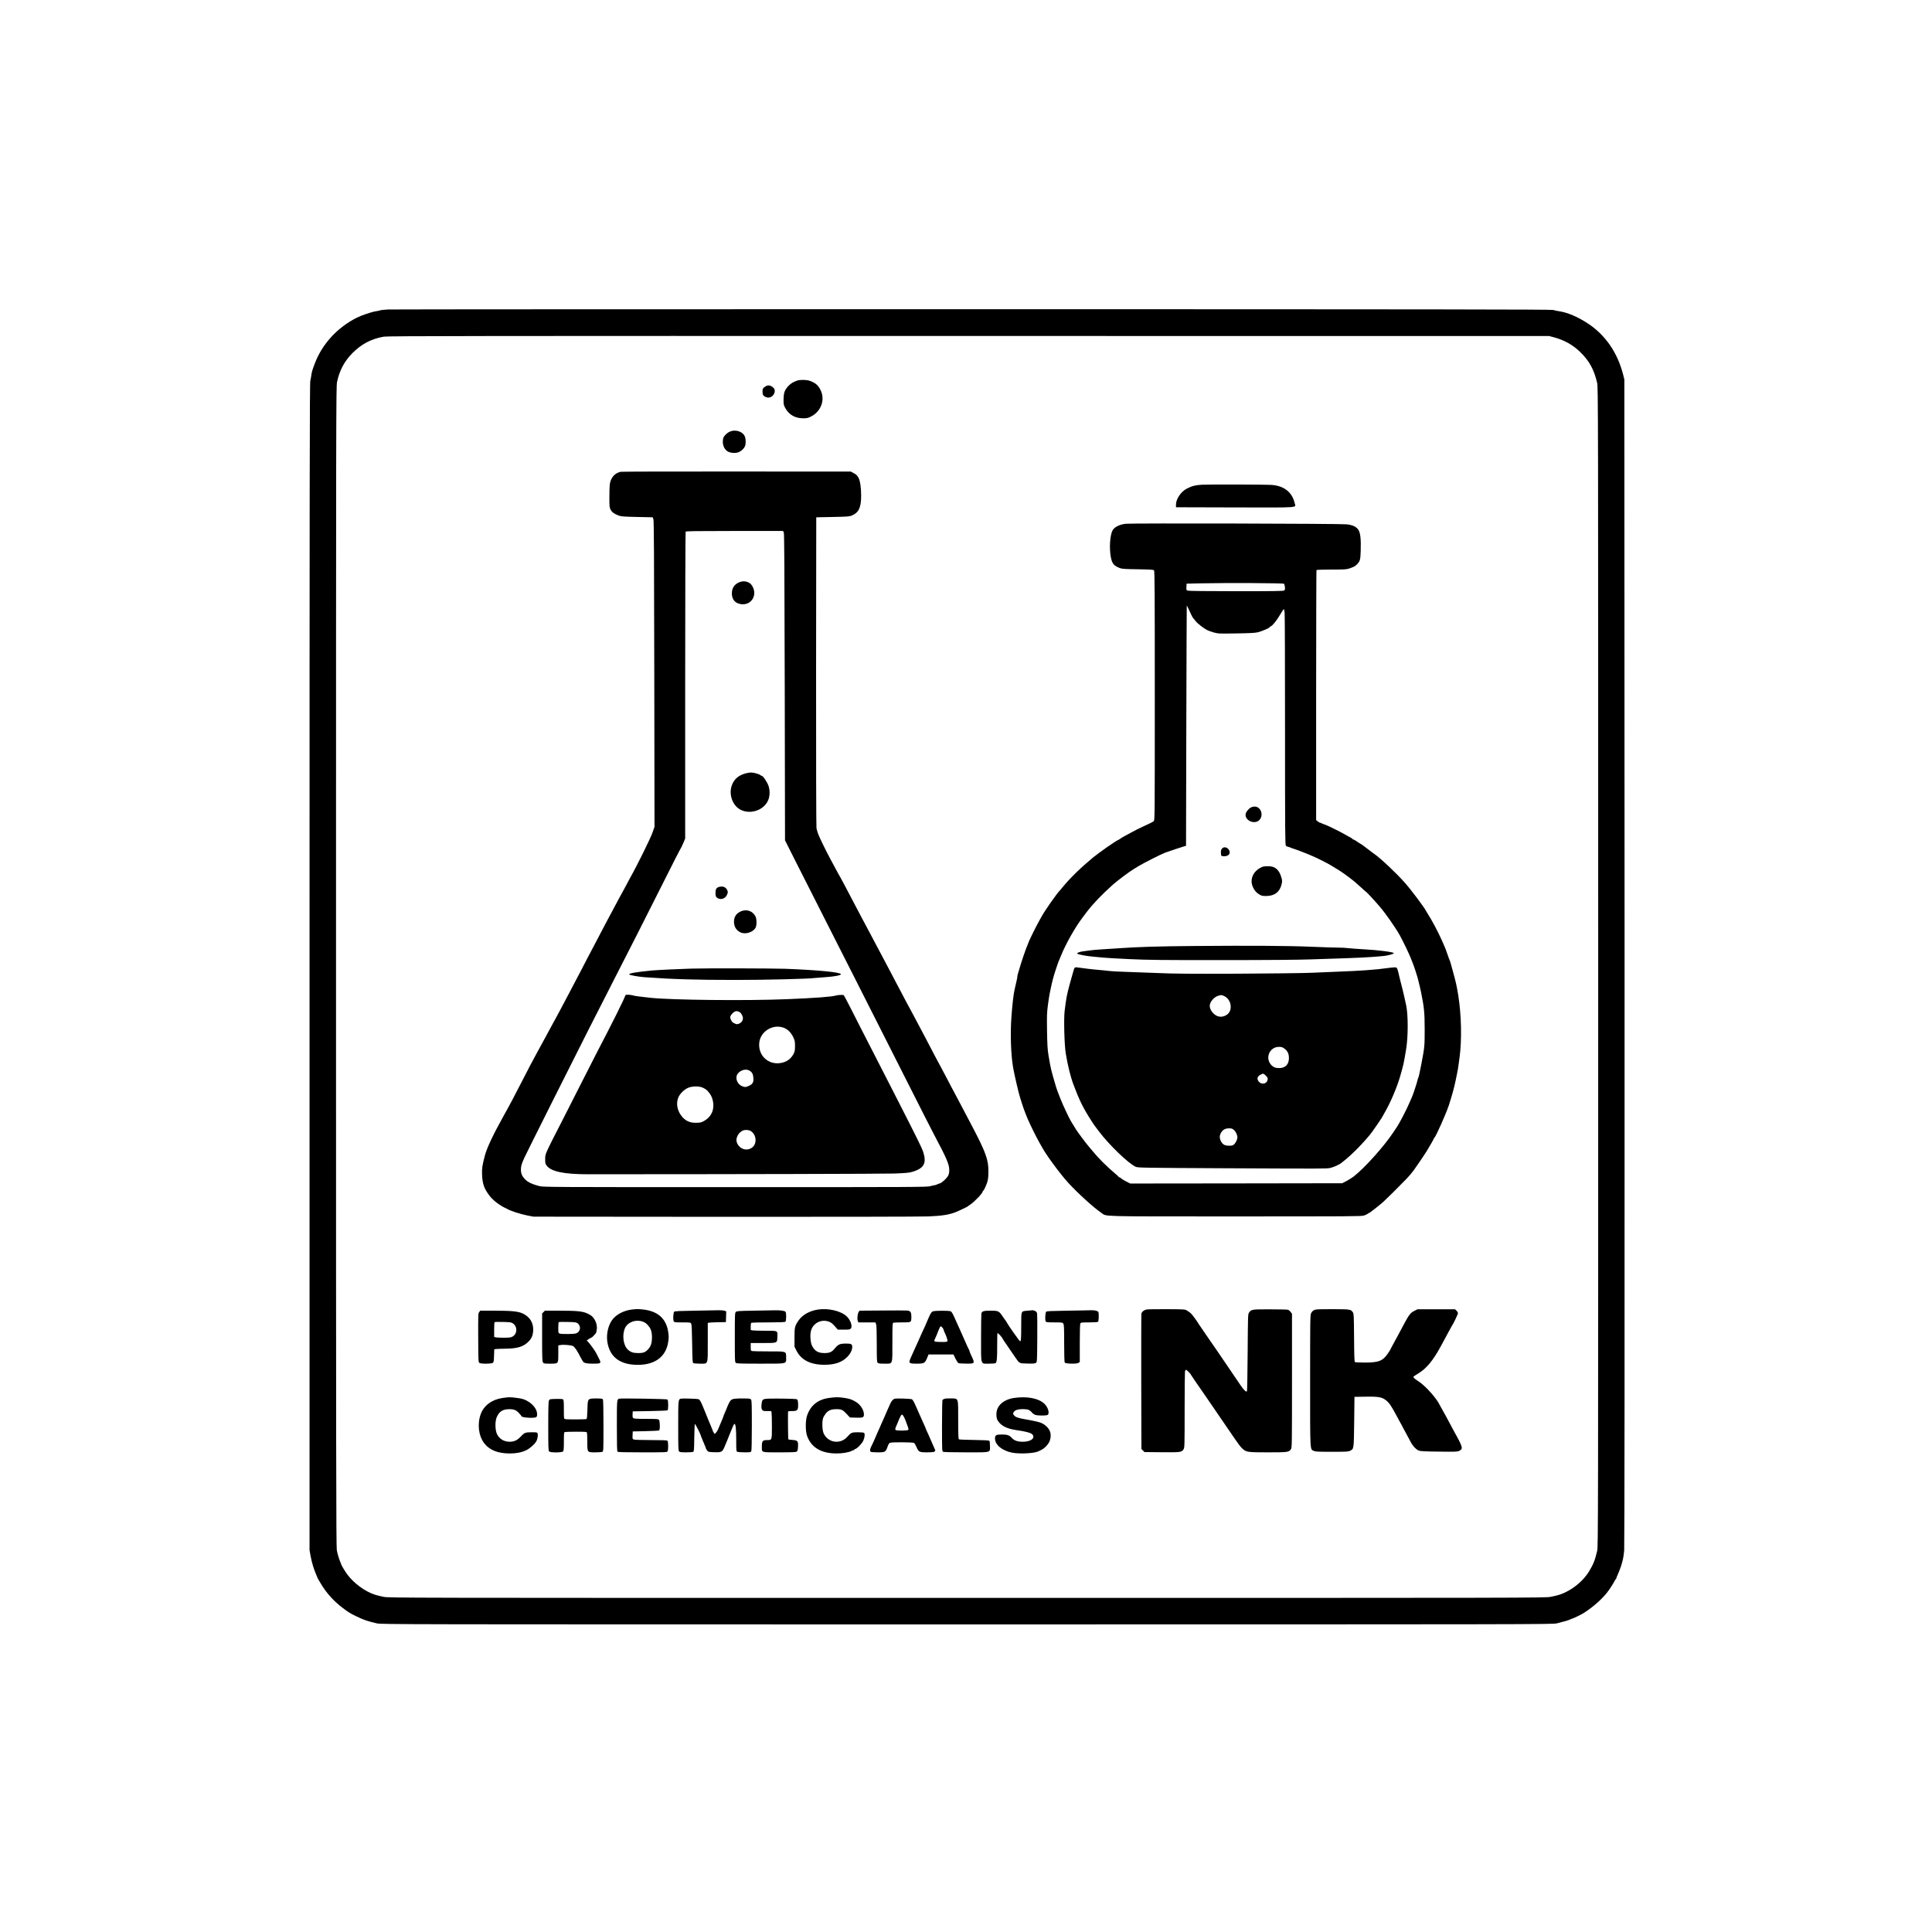 <?xml version="1.0" encoding="UTF-8" standalone="no"?> <svg xmlns="http://www.w3.org/2000/svg" version="1.0" width="3464pt" height="3464pt" viewBox="0 0 3464 3464" preserveAspectRatio="xMidYMid meet"><g transform="translate(0,3464) scale(0.1,-0.1)" fill="#000000" stroke="none"><path d="M6955 29091 c-66 -4 -125 -10 -131 -13 -6 -4 -44 -13 -85 -19 -79 -12 -253 -71 -341 -115 -346 -173 -619 -469 -751 -814 -45 -118 -56 -154 -63 -205 -3 -27 -12 -77 -20 -110 -12 -51 -14 -1684 -14 -10515 l0 -10455 21 -115 c20 -109 59 -234 100 -327 11 -23 19 -44 19 -47 0 -3 23 -45 52 -93 104 -179 239 -330 403 -453 105 -79 132 -96 240 -148 140 -68 199 -88 370 -128 78 -19 350 -19 10580 -19 10077 0 10503 1 10575 18 121 29 220 58 248 73 15 8 31 14 36 14 9 0 158 72 191 93 189 117 379 291 470 429 6 8 22 33 36 54 14 21 37 59 50 84 13 25 27 47 32 48 4 2 7 8 7 14 0 6 9 29 19 52 28 59 67 164 80 214 6 23 16 60 21 82 6 22 15 90 21 152 6 75 9 3654 7 10553 l-4 10440 -21 86 c-102 398 -319 713 -633 919 -182 120 -367 198 -518 220 -37 5 -83 15 -102 22 -28 11 -2047 13 -10405 14 -5704 0 -10424 -2 -10490 -5z m20900 -497 c191 -50 350 -139 485 -273 159 -158 241 -310 296 -546 18 -78 19 -364 19 -10470 0 -10024 -1 -10393 -18 -10470 -38 -165 -68 -242 -145 -368 -93 -153 -249 -291 -422 -375 -80 -39 -137 -57 -265 -82 -99 -20 -176 -20 -10466 -20 -10355 0 -10367 0 -10465 20 -55 11 -121 28 -149 37 -181 58 -373 199 -498 363 -33 44 -107 166 -107 177 0 3 -6 19 -14 36 -24 54 -53 149 -67 222 -12 59 -14 1684 -14 10465 0 9969 1 10398 18 10480 44 209 132 374 277 520 161 162 342 257 564 294 68 12 1737 14 10486 12 l10405 -1 80 -21z"></path><path d="M14289 27815 c-71 -26 -116 -54 -157 -99 -71 -78 -85 -126 -83 -286 1 -45 8 -67 38 -119 67 -112 175 -171 314 -171 65 0 85 4 140 32 180 90 256 297 173 471 -42 89 -95 135 -198 170 -59 20 -175 21 -227 2z"></path><path d="M13725 27712 c-48 -30 -56 -46 -53 -103 3 -48 6 -56 37 -76 41 -28 86 -29 125 -4 59 39 76 120 34 158 -52 47 -95 54 -143 25z"></path><path d="M13084 26900 c-53 -23 -110 -82 -118 -122 -19 -93 7 -176 69 -224 51 -39 161 -47 221 -16 47 24 89 67 103 105 14 35 14 111 1 156 -28 99 -167 150 -276 101z"></path><path d="M11130 26181 c-108 -21 -182 -108 -197 -229 -4 -37 -8 -143 -7 -237 0 -155 2 -174 22 -213 24 -46 69 -78 147 -107 42 -15 94 -19 329 -24 l279 -6 12 -35 c10 -27 13 -658 16 -2775 l4 -2740 -35 -100 c-38 -109 -277 -594 -405 -820 -13 -22 -49 -89 -80 -150 -32 -60 -61 -114 -65 -120 -4 -5 -29 -50 -55 -100 -26 -49 -62 -117 -80 -150 -18 -33 -51 -94 -72 -135 -22 -41 -56 -104 -75 -140 -20 -36 -67 -126 -105 -200 -39 -74 -88 -169 -110 -210 -71 -134 -165 -312 -233 -446 -37 -72 -86 -164 -108 -205 -21 -41 -64 -121 -94 -179 -31 -58 -73 -139 -95 -180 -22 -41 -64 -120 -93 -175 -29 -55 -61 -113 -70 -130 -10 -16 -31 -55 -47 -85 -100 -185 -177 -329 -266 -490 -16 -30 -48 -89 -70 -130 -22 -41 -53 -100 -70 -130 -16 -30 -74 -143 -129 -250 -177 -344 -240 -464 -342 -645 -189 -338 -307 -587 -343 -725 -46 -176 -54 -226 -50 -335 5 -160 36 -253 120 -365 40 -54 52 -66 116 -123 35 -31 128 -92 163 -107 13 -6 30 -14 38 -18 47 -27 74 -38 165 -69 55 -19 150 -44 210 -56 l110 -21 3425 -3 c1884 -1 3526 2 3650 7 255 10 387 31 515 85 59 25 189 87 195 94 3 3 25 20 50 36 79 54 220 203 220 234 0 6 4 11 8 11 5 0 20 26 35 58 48 106 58 153 59 284 1 214 -44 341 -294 818 -67 126 -187 355 -229 435 -21 39 -52 97 -69 130 -17 33 -48 92 -69 130 -20 39 -71 135 -113 215 -42 80 -88 165 -101 190 -31 56 -63 115 -159 300 -41 80 -91 174 -110 210 -53 99 -108 201 -183 345 -37 72 -71 135 -75 140 -4 6 -33 60 -65 120 -32 61 -77 146 -100 190 -23 44 -67 127 -98 185 -30 58 -70 134 -89 170 -34 63 -105 198 -185 350 -22 41 -58 109 -80 150 -22 41 -68 129 -103 195 -34 66 -70 134 -80 150 -9 17 -46 84 -80 150 -34 66 -102 194 -150 285 -48 91 -115 219 -150 285 -34 66 -66 125 -70 130 -8 11 -51 89 -110 200 -20 39 -52 97 -70 130 -68 124 -199 392 -220 450 -12 33 -26 80 -31 105 -5 26 -8 1198 -7 2810 l3 2765 295 6 c260 5 301 8 342 26 125 51 168 142 168 358 0 144 -18 263 -48 320 -21 39 -39 57 -82 80 l-55 30 -2045 1 c-1125 1 -2061 -1 -2080 -5z m2923 -1088 c9 -22 13 -637 17 -2774 l5 -2746 196 -389 c240 -476 553 -1093 567 -1120 6 -10 17 -32 25 -49 20 -41 407 -804 507 -1000 103 -202 847 -1672 1214 -2400 64 -126 139 -273 167 -325 221 -415 269 -528 269 -627 0 -44 -6 -76 -20 -102 -23 -46 -112 -129 -148 -138 -14 -3 -37 -12 -51 -19 -14 -8 -34 -14 -44 -14 -11 0 -44 -8 -75 -17 -54 -17 -249 -18 -3497 -18 -3335 0 -3442 1 -3515 19 -123 31 -200 67 -250 116 -59 58 -80 106 -80 179 0 63 11 102 62 214 34 75 865 1734 1128 2252 223 439 412 811 540 1060 285 556 404 791 693 1365 291 581 440 872 457 895 4 6 20 42 36 80 l29 70 0 2745 c0 1510 4 2751 8 2758 6 9 193 12 878 12 l869 0 13 -27z"></path><path d="M13295 24213 c-97 -22 -162 -90 -171 -180 -13 -121 42 -204 149 -223 206 -39 329 182 195 351 -35 43 -111 66 -173 52z"></path><path d="M13373 20775 c-137 -37 -215 -107 -256 -229 -41 -122 -4 -280 88 -371 161 -161 474 -98 567 115 32 73 35 176 8 257 -22 67 -100 183 -122 183 -6 0 -19 6 -27 14 -22 19 -121 46 -168 45 -21 0 -62 -7 -90 -14z"></path><path d="M12901 18740 c-52 -12 -71 -38 -72 -96 -2 -68 7 -91 41 -109 61 -32 133 -6 163 58 22 46 21 63 -3 103 -27 42 -71 57 -129 44z"></path><path d="M13297 18305 c-89 -33 -137 -99 -137 -188 0 -89 37 -153 110 -191 87 -46 226 -6 276 78 24 41 24 158 -1 206 -47 92 -149 131 -248 95z"></path><path d="M12390 17273 c-206 -6 -613 -25 -695 -33 -287 -28 -415 -50 -415 -70 0 -13 161 -42 275 -51 517 -37 926 -49 1647 -49 519 0 1300 19 1408 35 19 2 107 9 194 15 160 11 279 34 273 54 -11 35 -420 74 -1000 96 -237 8 -1424 11 -1687 3z"></path><path d="M11228 16803 c-10 -2 -18 -9 -18 -13 0 -28 -233 -495 -518 -1040 -30 -58 -146 -285 -257 -505 -111 -220 -258 -508 -325 -640 -350 -684 -335 -649 -335 -755 0 -67 3 -79 29 -112 79 -104 313 -152 731 -152 2632 0 5306 7 5500 13 211 8 262 13 324 31 212 63 260 156 190 368 -20 59 -134 290 -411 832 -47 91 -152 298 -235 460 -219 429 -353 692 -456 890 -49 96 -139 273 -200 393 -60 119 -114 220 -120 224 -15 9 -105 4 -142 -7 -68 -22 -378 -45 -875 -65 -713 -30 -2069 -16 -2449 25 -196 21 -268 31 -296 39 -40 12 -116 20 -137 14z m2032 -309 c31 -19 60 -72 60 -109 0 -43 -23 -77 -64 -96 -36 -16 -44 -16 -75 -3 -46 19 -56 29 -76 70 -22 46 -14 74 32 119 41 40 78 45 123 19z m780 -277 c79 -26 140 -84 184 -176 27 -59 30 -76 30 -157 0 -74 -5 -99 -23 -135 -48 -94 -126 -150 -232 -168 -220 -37 -402 127 -387 351 13 205 230 349 428 285z m-602 -773 c48 -28 66 -64 70 -134 5 -78 -14 -108 -83 -140 -55 -25 -75 -25 -128 -1 -84 39 -121 151 -71 218 51 69 149 95 212 57z m-830 -309 c58 -30 69 -40 110 -92 46 -58 72 -141 72 -226 0 -124 -64 -223 -181 -283 -42 -21 -65 -25 -133 -25 -101 -1 -174 30 -237 98 -93 102 -124 243 -77 356 28 68 110 147 180 175 80 31 203 30 266 -3z m858 -777 c97 -67 109 -221 23 -290 -68 -55 -162 -50 -226 10 -54 52 -72 115 -49 175 19 48 38 73 81 104 42 31 126 31 171 1z"></path><path d="M21549 25949 c-118 -7 -177 -22 -270 -70 -103 -52 -193 -184 -194 -284 l0 -50 1063 -3 c1197 -2 1084 -11 1064 80 -45 192 -187 305 -405 323 -102 8 -1119 11 -1258 4z"></path><path d="M20183 25249 c-113 -13 -205 -60 -237 -122 -44 -87 -59 -307 -31 -466 22 -125 53 -164 165 -207 38 -14 90 -18 322 -21 236 -4 279 -7 290 -20 11 -13 13 -428 13 -2249 0 -2221 0 -2233 -20 -2248 -11 -9 -40 -25 -65 -37 -25 -11 -79 -37 -120 -56 -88 -41 -146 -70 -226 -114 -135 -72 -170 -92 -184 -105 -8 -7 -26 -17 -40 -23 -54 -24 -344 -227 -455 -318 -226 -188 -413 -370 -545 -533 -25 -30 -48 -57 -51 -60 -41 -37 -270 -363 -319 -455 -5 -11 -28 -51 -50 -90 -47 -82 -190 -371 -190 -384 0 -5 -11 -34 -25 -64 -24 -56 -98 -270 -130 -382 -10 -33 -24 -80 -31 -104 -8 -25 -14 -53 -14 -64 0 -17 -11 -68 -50 -237 -18 -78 -40 -266 -56 -490 -21 -296 -9 -671 30 -895 22 -130 101 -469 125 -540 5 -16 20 -61 31 -100 19 -63 49 -146 71 -200 4 -11 20 -49 34 -84 34 -82 154 -327 205 -416 22 -38 43 -77 48 -85 72 -138 329 -488 478 -650 175 -190 455 -444 591 -536 104 -69 -100 -64 2397 -64 2069 0 2267 1 2312 16 27 9 56 23 65 30 8 8 19 14 23 14 11 0 184 135 260 203 68 62 258 250 412 409 44 45 103 115 130 153 27 39 60 86 74 106 32 44 141 208 157 234 66 108 133 226 133 234 0 5 3 11 8 13 23 10 214 438 262 588 55 173 90 299 114 413 9 42 23 110 31 150 9 39 20 105 25 145 6 39 14 102 19 140 43 315 34 759 -23 1117 -28 172 -41 231 -96 430 -17 61 -35 127 -41 148 -5 21 -13 45 -19 55 -5 9 -20 51 -34 92 -26 79 -48 135 -71 185 -8 17 -26 57 -40 90 -57 130 -178 358 -247 463 -10 15 -21 34 -25 42 -30 63 -263 375 -382 510 -146 167 -432 437 -551 520 -45 31 -48 34 -90 67 -56 45 -149 113 -154 113 -3 0 -32 18 -63 40 -32 22 -64 40 -70 40 -7 0 -13 3 -13 8 0 4 -21 18 -47 32 -27 13 -70 38 -98 54 -79 46 -320 164 -351 172 -15 4 -39 13 -53 20 -14 8 -30 14 -36 14 -5 0 -23 10 -39 23 l-28 23 0 2237 c1 1230 3 2241 6 2246 3 5 124 9 268 9 237 0 269 2 323 20 79 27 106 41 139 77 52 56 58 79 63 240 7 212 -6 325 -44 379 -38 54 -100 82 -205 95 -103 13 -3861 22 -3965 10z m2838 -1076 c6 -6 14 -33 17 -59 4 -38 1 -50 -13 -61 -15 -11 -172 -13 -861 -13 -534 0 -852 4 -869 10 -24 9 -26 13 -23 67 l3 58 260 6 c463 10 1473 5 1486 -8z m-1667 -546 c15 -31 33 -63 39 -70 7 -6 27 -31 45 -54 35 -45 143 -128 207 -161 22 -11 76 -30 119 -42 76 -21 91 -22 400 -17 248 4 337 8 390 21 75 18 216 80 216 96 0 6 6 10 13 10 23 0 110 107 167 206 32 54 62 100 67 101 6 2 13 -27 16 -64 4 -37 7 -989 7 -2115 0 -1799 2 -2048 15 -2061 8 -9 29 -19 47 -22 18 -4 38 -11 43 -15 6 -4 23 -10 39 -14 27 -7 169 -60 241 -90 17 -7 62 -26 100 -42 89 -36 305 -146 359 -182 22 -15 48 -31 56 -35 33 -17 166 -104 186 -122 6 -5 22 -17 34 -25 12 -8 28 -20 34 -25 6 -6 21 -17 33 -26 32 -22 108 -87 186 -159 38 -36 78 -71 88 -77 15 -11 158 -165 229 -249 112 -129 286 -378 368 -524 56 -101 167 -331 197 -410 10 -25 23 -58 30 -75 23 -55 77 -218 92 -274 37 -146 46 -183 64 -271 53 -260 63 -362 63 -660 0 -300 -2 -317 -60 -620 -29 -152 -47 -232 -55 -245 -4 -5 -10 -26 -14 -45 -7 -37 -81 -262 -95 -289 -4 -9 -25 -56 -46 -106 -49 -117 -179 -369 -224 -435 -10 -14 -41 -61 -70 -105 -168 -253 -517 -641 -710 -790 -32 -24 -91 -61 -131 -82 l-74 -38 -1900 -3 -1900 -2 -72 36 c-39 20 -80 45 -89 55 -9 10 -23 19 -30 19 -7 0 -14 4 -16 9 -1 4 -39 39 -83 76 -132 111 -279 258 -375 375 -25 30 -59 70 -76 90 -39 44 -205 265 -229 305 -10 17 -32 53 -49 80 -17 28 -36 59 -43 70 -36 60 -140 281 -184 390 -55 139 -70 179 -84 225 -94 320 -95 324 -136 570 -17 101 -22 184 -26 433 -4 276 -3 326 16 470 12 89 26 180 31 202 5 22 14 63 19 90 17 94 56 240 92 345 6 19 18 55 27 80 8 25 20 59 28 75 7 17 25 59 39 95 86 210 253 506 382 675 29 39 63 83 75 100 115 151 272 315 471 493 83 73 293 231 369 277 9 5 50 30 90 55 90 55 417 220 478 242 101 36 288 98 330 110 l45 13 5 2150 c3 1183 7 2152 8 2155 2 3 13 -17 26 -45 13 -27 35 -76 50 -108z"></path><path d="M22434 20165 c-43 -19 -92 -78 -100 -120 -18 -98 119 -180 217 -130 66 35 89 130 48 200 -36 61 -98 79 -165 50z"></path><path d="M21913 19428 c-18 -19 -23 -36 -23 -76 0 -28 5 -54 12 -58 6 -4 31 -7 55 -6 82 1 118 66 70 125 -32 40 -85 47 -114 15z"></path><path d="M22650 19103 c-167 -57 -251 -216 -189 -360 29 -68 61 -106 116 -139 42 -26 58 -29 128 -29 149 1 244 75 275 216 11 48 10 64 -5 115 -41 143 -114 205 -240 203 -38 0 -77 -3 -85 -6z"></path><path d="M21435 17679 c-643 -5 -1039 -17 -1345 -39 -74 -6 -214 -15 -310 -20 -96 -6 -202 -14 -235 -20 -33 -5 -87 -12 -120 -16 -64 -7 -123 -30 -109 -44 13 -12 154 -40 258 -50 50 -4 141 -13 201 -19 61 -6 279 -19 485 -28 316 -15 578 -18 1660 -17 811 0 1399 5 1595 13 171 6 452 16 625 21 329 10 654 32 736 50 72 16 114 30 114 40 0 20 -265 55 -545 70 -105 6 -226 15 -270 20 -44 6 -129 10 -189 10 -61 0 -270 7 -466 15 -411 18 -1119 22 -2085 14z"></path><path d="M19272 17292 c-11 -8 -20 -33 -56 -167 -8 -27 -24 -86 -36 -130 -50 -183 -61 -238 -91 -475 -18 -139 -6 -618 20 -770 36 -217 85 -417 138 -557 102 -273 169 -411 317 -643 22 -36 44 -69 49 -75 4 -5 43 -58 87 -116 186 -247 533 -582 665 -640 37 -16 137 -18 1520 -25 1878 -9 1901 -9 1965 5 59 13 163 59 200 90 14 11 30 24 35 28 152 117 393 363 516 528 48 64 189 273 189 280 0 2 14 28 31 57 105 176 228 464 287 673 58 204 60 212 102 465 39 227 39 628 1 800 -6 25 -20 90 -32 145 -12 55 -27 120 -34 145 -18 63 -55 214 -79 318 -7 30 -19 58 -29 63 -11 7 -45 6 -95 0 -193 -26 -270 -34 -452 -47 -107 -8 -316 -19 -465 -24 -148 -6 -382 -15 -520 -22 -140 -6 -721 -13 -1320 -16 -856 -3 -1142 -1 -1430 12 -198 8 -454 18 -570 21 -115 3 -246 10 -290 15 -44 6 -132 14 -195 20 -105 8 -312 33 -385 45 -16 3 -36 2 -43 -3z m2664 -505 c94 -36 149 -143 125 -246 -23 -104 -151 -162 -249 -112 -68 35 -122 113 -122 176 0 68 73 156 149 180 55 17 58 17 97 2z m1092 -947 c57 -41 82 -94 82 -171 0 -113 -64 -179 -174 -179 -66 0 -96 11 -135 47 -126 121 -44 333 130 333 46 0 63 -5 97 -30z m-334 -484 c20 -18 36 -43 36 -54 0 -102 -127 -125 -175 -32 -20 38 -4 75 44 100 49 26 54 25 95 -14z m-570 -976 c21 -19 41 -50 51 -80 15 -46 15 -54 1 -98 -9 -27 -30 -61 -46 -77 -25 -24 -36 -27 -94 -27 -76 0 -115 21 -146 82 -28 55 -26 107 7 157 32 51 73 72 140 72 45 1 57 -4 87 -29z"></path><path d="M11324 11160 c-129 -17 -249 -75 -323 -155 -87 -95 -133 -264 -113 -414 39 -279 224 -422 547 -422 311 -1 509 149 546 414 11 70 11 104 0 174 -34 236 -182 372 -441 403 -95 11 -128 11 -216 0z m197 -215 c51 -18 72 -34 116 -91 36 -46 52 -103 53 -185 0 -99 -17 -159 -58 -208 -56 -66 -91 -81 -190 -81 -88 0 -135 16 -185 62 -84 78 -107 270 -48 392 51 103 191 153 312 111z"></path><path d="M14670 11161 c-153 -23 -283 -95 -352 -196 -68 -99 -73 -122 -73 -305 l0 -165 32 -65 c84 -173 254 -260 505 -260 186 0 317 45 411 143 55 56 87 121 87 177 0 50 -18 60 -102 60 -124 0 -146 -10 -218 -96 -48 -57 -89 -74 -176 -74 -115 0 -176 36 -224 130 -29 55 -39 194 -20 267 35 139 183 216 320 167 39 -14 64 -33 107 -81 l55 -63 107 0 c95 0 110 2 126 20 34 38 -3 149 -72 216 -101 98 -324 152 -513 125z"></path><path d="M20554 11161 c-47 -12 -83 -42 -89 -76 -3 -16 -4 -569 -3 -1227 l3 -1198 28 -27 27 -28 310 -3 c342 -3 359 -1 393 57 16 27 17 85 17 694 0 365 3 679 6 696 4 17 12 31 18 31 12 0 81 -67 87 -86 4 -9 66 -101 234 -342 34 -48 108 -157 166 -242 107 -158 216 -317 276 -403 18 -26 71 -103 118 -172 46 -69 102 -143 125 -163 73 -69 93 -72 463 -72 359 0 376 2 414 58 17 26 18 86 18 1227 l0 1200 -25 33 c-13 18 -36 36 -50 39 -14 4 -158 7 -320 7 -322 1 -332 0 -374 -57 -21 -28 -21 -38 -26 -717 -3 -379 -8 -692 -13 -696 -15 -16 -54 21 -111 104 -33 48 -101 148 -151 222 -221 326 -300 442 -469 685 -61 88 -115 167 -121 177 -30 53 -127 187 -152 209 -15 14 -46 37 -68 50 -40 24 -41 24 -370 26 -181 1 -344 -2 -361 -6z"></path><path d="M23585 11159 c-41 -13 -59 -28 -78 -66 -16 -29 -17 -134 -17 -1207 0 -1307 -4 -1226 67 -1260 29 -14 77 -16 324 -16 266 0 293 2 327 19 67 34 66 27 72 521 l5 445 185 3 c234 4 303 -6 370 -57 68 -51 97 -93 206 -296 26 -49 56 -103 65 -120 10 -16 32 -57 48 -90 17 -33 46 -87 65 -120 19 -33 49 -89 67 -125 40 -78 103 -144 155 -161 27 -9 136 -14 361 -16 287 -4 326 -2 355 13 77 39 71 61 -118 399 -13 22 -33 60 -45 85 -25 49 -119 222 -156 285 -12 22 -26 47 -30 55 -56 120 -254 341 -378 422 -75 48 -100 72 -91 86 2 4 38 28 78 52 151 90 268 229 410 490 56 102 91 168 143 265 26 50 51 95 55 100 26 35 110 210 110 229 0 12 -12 33 -26 47 l-26 24 -336 0 -337 0 -50 -25 c-77 -38 -100 -68 -200 -255 -18 -33 -52 -98 -77 -145 -25 -47 -71 -131 -102 -188 -31 -56 -56 -104 -56 -107 0 -2 -17 -30 -39 -62 -95 -144 -166 -173 -420 -173 -91 0 -171 4 -178 8 -9 6 -13 115 -15 437 -3 381 -5 433 -20 453 -40 57 -40 57 -353 59 -164 1 -303 -2 -320 -8z"></path><path d="M12463 11140 c-273 -4 -365 -8 -375 -18 -17 -17 -23 -143 -9 -171 11 -20 19 -21 156 -21 139 0 145 -1 157 -22 10 -17 14 -112 18 -361 4 -286 7 -339 20 -347 8 -5 61 -10 118 -10 154 0 142 -32 142 385 l0 345 23 5 c12 3 85 6 162 8 l140 2 3 96 3 97 -32 11 c-18 6 -62 10 -98 9 -36 -1 -229 -5 -428 -8z"></path><path d="M13503 11140 c-263 -4 -294 -7 -310 -23 -17 -16 -18 -49 -18 -458 0 -425 1 -441 19 -455 16 -12 93 -14 441 -14 494 0 460 -8 460 110 0 115 13 110 -314 110 -152 0 -286 3 -298 6 -21 6 -23 12 -23 75 l0 69 213 0 c267 0 261 -2 265 103 5 123 15 117 -211 117 -106 0 -209 3 -229 6 l-38 7 0 62 c0 48 4 64 16 69 9 3 145 6 302 6 163 0 293 4 302 10 19 12 22 162 3 181 -18 18 -90 28 -193 26 -52 -1 -226 -4 -387 -7z"></path><path d="M15808 11143 l-398 -3 -14 -23 c-21 -30 -30 -125 -17 -159 l11 -28 153 0 153 0 12 -33 c8 -23 12 -130 12 -354 0 -279 2 -324 16 -337 12 -13 38 -16 120 -16 156 0 144 -33 144 384 0 304 2 345 16 350 9 3 80 6 159 6 168 0 165 -2 165 103 0 85 -17 106 -85 110 -27 2 -229 2 -447 0z"></path><path d="M18460 11143 c-30 -2 -69 -5 -87 -8 -63 -11 -63 -13 -63 -268 0 -235 -4 -281 -23 -274 -10 3 -210 286 -224 317 -7 15 -44 71 -53 80 -3 3 -19 25 -35 50 -63 94 -75 100 -214 100 -127 0 -156 -9 -165 -52 -3 -17 -6 -217 -6 -444 0 -497 -13 -454 143 -454 56 0 108 4 115 8 25 17 32 82 31 305 0 126 2 232 6 235 6 7 84 -76 85 -90 0 -4 42 -67 93 -140 51 -73 114 -166 141 -206 76 -110 68 -107 220 -110 107 -2 135 0 151 13 19 15 20 30 23 433 2 229 0 432 -3 450 -5 26 -14 37 -40 48 -19 8 -36 13 -37 12 -2 -1 -28 -3 -58 -5z"></path><path d="M19143 11140 c-284 -4 -375 -8 -385 -18 -18 -18 -24 -158 -8 -177 10 -12 41 -15 156 -15 136 0 144 -1 158 -22 14 -19 16 -70 16 -353 0 -190 4 -336 10 -345 14 -23 212 -28 245 -6 l25 16 0 336 c0 212 4 342 10 355 10 17 23 19 158 19 102 0 152 4 160 12 14 14 17 155 4 176 -12 19 -70 32 -127 30 -27 -2 -217 -5 -422 -8z"></path><path d="M8592 11115 c-19 -24 -19 -42 -18 -461 2 -414 3 -437 21 -450 27 -20 214 -19 240 0 17 12 20 30 23 129 l4 115 37 5 c20 2 100 5 178 6 207 3 311 37 404 132 56 58 79 120 79 214 0 126 -64 224 -182 282 -85 41 -200 53 -518 53 l-249 0 -19 -25z m607 -205 c82 -61 77 -184 -9 -234 -30 -17 -53 -20 -155 -21 -66 0 -132 3 -147 8 l-28 7 0 129 c0 70 3 131 8 135 4 5 72 6 152 4 135 -4 148 -6 179 -28z"></path><path d="M9745 11115 l-25 -24 0 -428 c0 -372 2 -431 16 -451 14 -20 23 -22 122 -22 157 0 152 -5 152 179 l0 149 46 7 c61 9 193 -4 221 -21 29 -18 75 -87 123 -182 22 -42 46 -85 53 -94 23 -29 64 -38 181 -38 145 0 150 5 105 92 -18 35 -39 77 -47 93 -20 41 -99 152 -139 196 l-33 36 40 27 c22 14 44 26 49 26 9 0 81 78 81 89 1 3 5 26 9 50 11 54 -6 132 -41 186 -34 53 -52 68 -123 103 -83 41 -186 52 -503 52 l-263 0 -24 -25z m612 -201 c55 -42 56 -126 0 -166 -29 -21 -46 -23 -162 -26 -76 -2 -141 1 -157 7 -28 10 -28 11 -28 104 0 52 3 97 8 101 4 5 76 6 159 4 134 -3 156 -6 180 -24z"></path><path d="M16727 11128 c-23 -8 -37 -28 -68 -95 -21 -46 -39 -87 -39 -90 0 -3 -15 -38 -33 -77 -30 -63 -85 -184 -130 -287 -9 -19 -30 -66 -47 -104 -17 -38 -38 -85 -47 -104 -9 -20 -24 -54 -34 -76 -43 -97 -35 -105 106 -105 135 0 148 8 189 105 l24 60 224 0 223 0 36 -75 c21 -41 45 -77 55 -81 11 -4 74 -8 140 -8 157 -1 157 -1 88 147 -19 40 -34 78 -34 85 0 7 -4 17 -9 23 -5 5 -39 78 -75 163 -37 85 -78 178 -91 205 -13 28 -34 76 -48 106 -77 175 -90 198 -113 209 -31 14 -278 13 -317 -1z m172 -294 c12 -15 21 -32 21 -40 0 -7 7 -25 15 -41 30 -60 58 -142 52 -157 -7 -17 -24 -19 -152 -16 -79 2 -94 9 -77 42 18 37 48 108 73 175 13 35 29 63 36 63 6 0 21 -12 32 -26z"></path><path d="M9012 9575 c-188 -26 -334 -132 -391 -285 -66 -178 -42 -390 59 -524 94 -125 247 -186 462 -186 118 0 213 19 295 59 62 30 144 102 176 154 23 36 37 115 26 144 -8 22 -13 23 -106 23 -114 0 -130 -6 -198 -79 -60 -64 -118 -91 -197 -91 -104 0 -189 53 -229 142 -34 76 -34 231 -1 303 46 100 107 138 222 139 88 0 127 -16 182 -78 21 -22 38 -44 38 -48 1 -25 219 -40 261 -18 14 8 19 21 19 55 0 88 -76 185 -192 245 -50 25 -86 35 -173 46 -126 16 -129 16 -253 -1z"></path><path d="M14862 9575 c-197 -27 -328 -132 -391 -314 -31 -90 -31 -278 -1 -364 74 -210 254 -317 530 -317 105 0 216 19 265 44 17 9 36 16 43 16 6 0 12 5 12 10 0 6 6 10 13 10 28 0 124 99 146 150 27 62 32 127 11 140 -8 6 -58 10 -110 10 -108 0 -123 -7 -186 -79 -125 -143 -346 -113 -426 58 -29 63 -32 238 -4 291 58 110 112 144 231 144 95 0 116 -11 192 -93 l52 -56 104 -3 c129 -5 147 3 147 59 0 73 -59 169 -134 217 -72 47 -119 63 -216 78 -112 16 -154 16 -278 -1z"></path><path d="M18180 9575 c-138 -20 -245 -87 -291 -182 -33 -68 -32 -174 3 -228 56 -87 157 -140 319 -164 222 -34 293 -56 311 -96 29 -64 -54 -115 -186 -115 -92 0 -153 22 -195 69 -44 48 -81 61 -179 61 -102 0 -122 -12 -122 -71 0 -115 128 -220 308 -255 135 -26 399 -12 469 24 10 5 36 18 57 28 61 30 130 106 149 165 38 115 7 208 -93 282 -57 42 -116 59 -355 101 -122 22 -161 35 -190 66 -22 23 -24 30 -15 52 20 43 73 63 169 63 93 0 122 -12 169 -67 13 -15 40 -32 60 -38 48 -13 188 -13 213 0 43 23 13 134 -53 199 -103 100 -311 141 -548 106z"></path><path d="M10604 9563 c-62 -8 -69 -27 -72 -202 -3 -104 -8 -158 -15 -163 -14 -9 -352 -10 -384 -2 -23 6 -23 9 -23 174 0 131 -3 170 -14 179 -9 8 -52 11 -127 9 -110 -3 -114 -4 -126 -28 -10 -19 -13 -130 -13 -462 0 -384 2 -438 16 -452 23 -23 225 -23 248 0 13 13 16 44 16 179 0 139 2 164 16 169 9 3 100 6 204 6 162 0 189 -2 194 -16 3 -9 6 -83 6 -165 0 -193 -3 -189 146 -189 58 0 114 5 125 10 18 10 19 26 19 468 0 270 -4 463 -10 472 -7 11 -30 15 -92 16 -46 1 -97 0 -114 -3z"></path><path d="M11100 9562 c-39 -12 -40 -21 -40 -487 0 -337 3 -454 12 -463 9 -9 123 -12 450 -12 422 0 438 1 448 19 14 28 13 174 -2 189 -9 9 -88 12 -294 12 -163 0 -294 4 -309 10 -25 9 -26 13 -23 77 l3 68 230 5 c127 3 236 9 243 13 19 13 16 171 -4 191 -13 14 -48 16 -228 16 -157 0 -217 3 -230 13 -13 10 -17 24 -14 67 l3 55 305 5 c168 3 311 9 318 13 17 11 17 181 -1 195 -12 10 -835 24 -867 14z"></path><path d="M12213 9563 c-53 -11 -53 -13 -53 -490 0 -388 2 -443 16 -457 12 -13 39 -16 127 -16 62 0 119 5 127 10 13 8 16 50 18 255 2 135 7 245 11 245 8 0 101 -180 101 -196 0 -6 23 -62 50 -126 28 -64 50 -120 50 -125 1 -4 10 -19 21 -33 20 -23 28 -25 128 -28 129 -4 144 4 185 105 16 37 34 82 41 98 7 17 30 73 50 125 52 132 74 180 84 180 21 0 31 -89 31 -283 0 -194 1 -207 19 -217 11 -5 69 -10 130 -10 99 0 111 2 121 19 6 13 10 177 10 463 0 368 -2 447 -14 464 -13 17 -28 19 -118 20 -173 2 -219 -5 -248 -36 -14 -15 -39 -61 -55 -101 -15 -41 -39 -97 -52 -126 -12 -28 -23 -55 -23 -59 0 -4 -18 -50 -41 -103 -22 -53 -48 -113 -56 -133 -9 -20 -26 -46 -38 -58 l-22 -21 -17 25 c-9 14 -16 28 -16 32 0 3 -6 20 -14 37 -8 18 -40 95 -71 172 -30 77 -60 149 -65 160 -5 11 -21 49 -35 84 -32 78 -52 109 -73 115 -25 7 -283 15 -309 9z"></path><path d="M13799 9563 c-128 -4 -135 -9 -145 -105 -5 -54 -3 -72 10 -93 15 -23 22 -25 90 -25 l74 0 6 -31 c3 -17 6 -127 6 -245 0 -249 2 -244 -90 -244 -76 0 -90 -17 -90 -113 0 -115 -25 -107 313 -107 235 0 297 3 312 14 15 11 20 30 23 85 6 102 -6 117 -98 123 -39 3 -73 8 -76 11 -4 4 -8 395 -5 485 1 21 5 22 71 22 94 0 110 15 110 103 0 77 -7 105 -29 111 -22 7 -353 13 -482 9z"></path><path d="M16050 9563 c-35 -7 -63 -36 -88 -91 -11 -26 -37 -82 -56 -125 -20 -44 -36 -81 -36 -84 0 -3 -16 -39 -35 -79 -19 -40 -35 -75 -35 -78 0 -3 -13 -33 -29 -68 -17 -35 -49 -108 -72 -163 -23 -55 -54 -124 -70 -154 -36 -67 -38 -106 -6 -115 12 -3 67 -6 122 -6 123 0 135 7 167 96 16 48 29 69 46 75 38 15 415 11 433 -3 8 -7 26 -38 39 -68 40 -94 52 -100 189 -100 135 0 164 11 144 51 -7 13 -39 87 -72 165 -33 77 -67 154 -76 170 -8 16 -15 32 -15 36 0 4 -16 43 -36 85 -19 43 -39 87 -44 98 -5 11 -22 49 -38 85 -16 36 -44 99 -62 140 -40 91 -57 118 -78 124 -24 8 -262 15 -292 9z m153 -321 c19 -32 46 -99 75 -185 14 -42 14 -49 2 -57 -17 -11 -172 -13 -207 -4 -29 8 -29 21 2 88 14 30 25 57 25 59 0 3 13 35 30 72 33 73 44 77 73 27z"></path><path d="M16930 9559 c-13 -5 -28 -15 -32 -22 -4 -7 -8 -215 -8 -464 0 -437 1 -453 19 -463 13 -6 161 -10 414 -10 463 0 427 -10 427 117 0 53 -4 84 -13 91 -8 7 -109 12 -272 14 -143 2 -266 7 -272 11 -10 6 -13 87 -13 346 0 412 9 385 -132 388 -51 2 -104 -2 -118 -8z"></path></g></svg> 